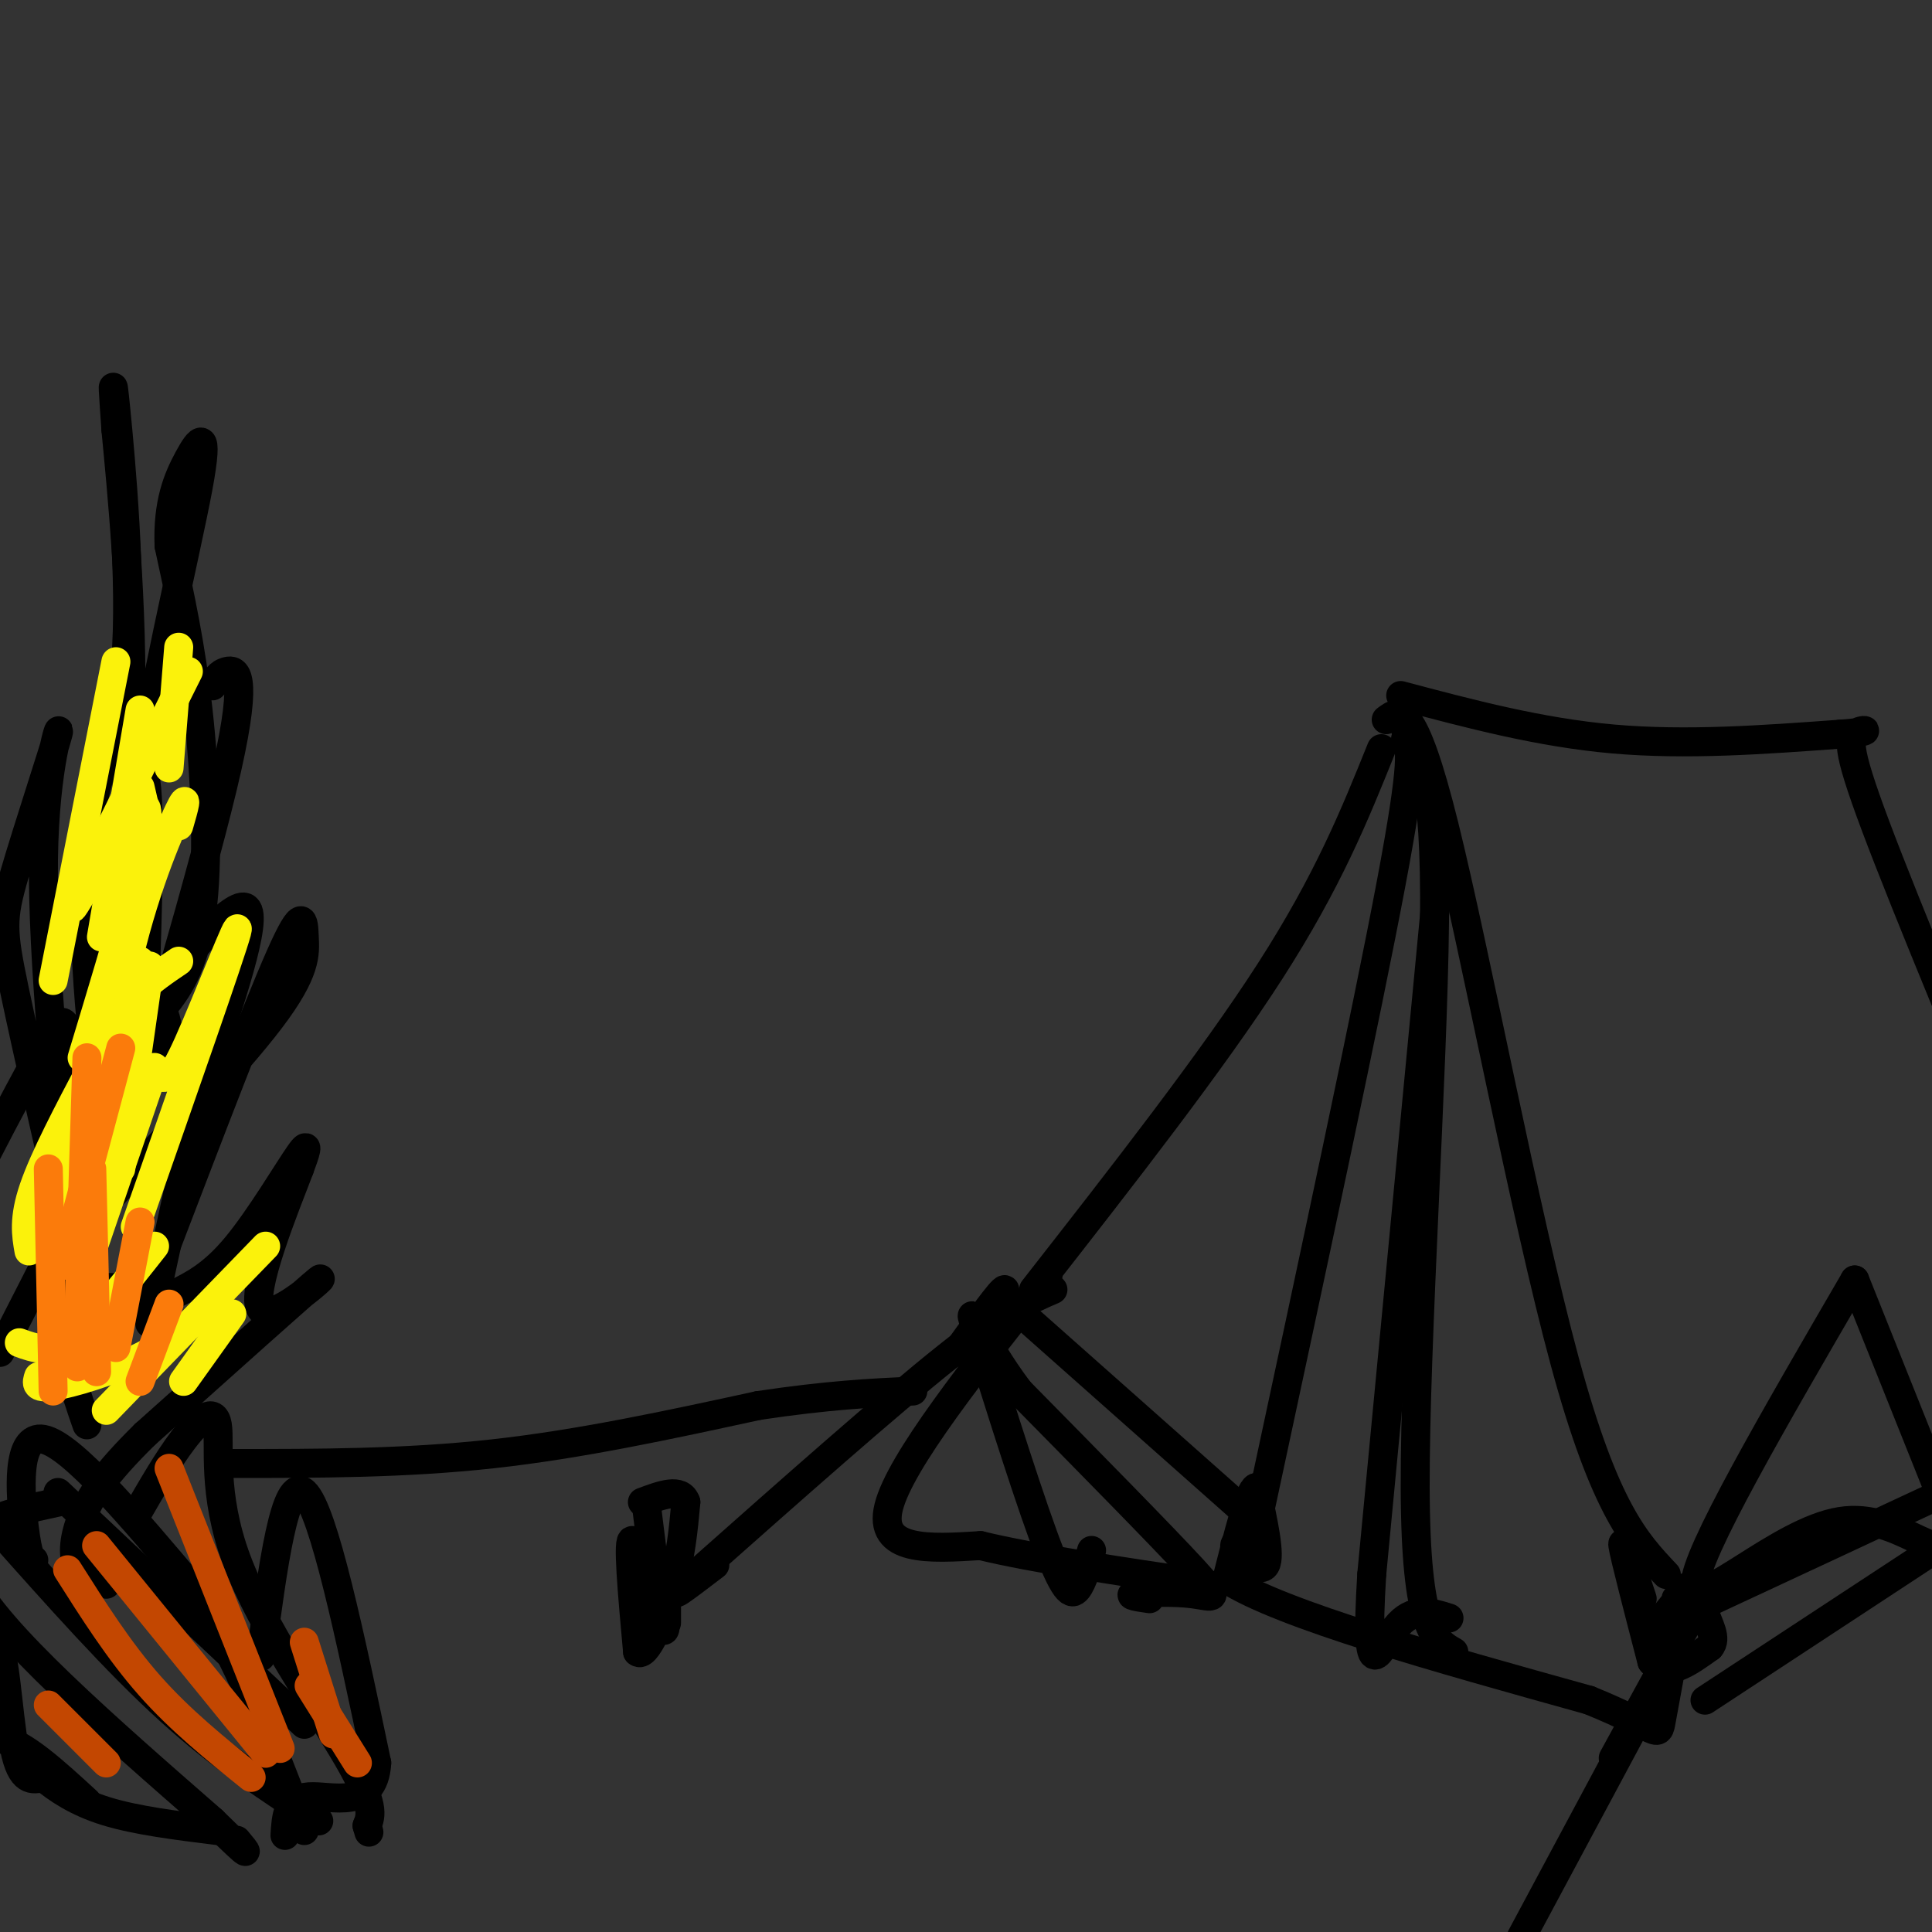 <svg viewBox='0 0 400 400' version='1.1' xmlns='http://www.w3.org/2000/svg' xmlns:xlink='http://www.w3.org/1999/xlink'><rect x="0" y="0" width="400" height="400" fill="#333333" stroke="none"/><g fill='none' stroke='rgb(0,0,0)' stroke-width='6' stroke-linecap='round' stroke-linejoin='round'><path d='M286,155c-5.500,13.667 -11.000,27.333 -23,46c-12.000,18.667 -30.500,42.333 -49,66'/><path d='M291,153c1.000,1.750 2.000,3.500 -3,30c-5.000,26.500 -16.000,77.750 -27,129'/><path d='M287,149c2.756,-2.067 5.511,-4.133 12,22c6.489,26.133 16.711,80.467 25,111c8.289,30.533 14.644,37.267 21,44'/><path d='M291,151c3.156,4.644 6.311,9.289 6,40c-0.311,30.711 -4.089,87.489 -4,117c0.089,29.511 4.044,31.756 8,34'/><path d='M298,179c0.000,0.000 -14.000,147.000 -14,147'/><path d='M284,326c-1.556,25.400 1.556,15.400 5,11c3.444,-4.400 7.222,-3.200 11,-2'/><path d='M290,144c14.417,3.833 28.833,7.667 44,9c15.167,1.333 31.083,0.167 47,-1'/><path d='M381,152c8.012,-0.548 4.542,-1.417 3,0c-1.542,1.417 -1.155,5.119 7,26c8.155,20.881 24.077,58.940 40,97'/><path d='M347,331c1.500,-1.667 3.000,-3.333 2,-2c-1.000,1.333 -4.500,5.667 -8,10'/><path d='M340,331c-2.167,-6.583 -4.333,-13.167 -4,-11c0.333,2.167 3.167,13.083 6,24'/><path d='M342,344c3.000,3.500 7.500,0.250 12,-3'/><path d='M354,341c1.619,-1.762 -0.333,-4.667 -1,-7c-0.667,-2.333 -0.048,-4.095 -3,1c-2.952,5.095 -9.476,17.048 -16,29'/><path d='M345,345c0.000,0.000 -30.000,56.000 -30,56'/><path d='M351,333c0.000,0.000 88.000,-41.000 88,-41'/><path d='M207,268c0.000,0.000 53.000,47.000 53,47'/><path d='M218,267c-4.833,2.083 -9.667,4.167 -22,14c-12.333,9.833 -32.167,27.417 -52,45'/><path d='M144,326c-8.000,7.167 -2.000,2.583 4,-2'/><path d='M207,272c-1.933,2.978 -3.867,5.956 -3,4c0.867,-1.956 4.533,-8.844 4,-9c-0.533,-0.156 -5.267,6.422 -10,13'/><path d='M138,333c0.000,0.000 0.000,3.000 0,3'/><path d='M137,323c0.689,8.422 1.378,16.844 0,14c-1.378,-2.844 -4.822,-16.956 -6,-18c-1.178,-1.044 -0.089,10.978 1,23'/><path d='M132,342c1.578,1.489 5.022,-6.289 7,-13c1.978,-6.711 2.489,-12.356 3,-18'/><path d='M142,311c-1.000,-3.000 -5.000,-1.500 -9,0'/><path d='M134,313c0.000,0.000 1.000,8.000 1,8'/><path d='M258,319c-1.556,0.156 -3.111,0.311 -2,2c1.111,1.689 4.889,4.911 6,3c1.111,-1.911 -0.444,-8.956 -2,-16'/><path d='M260,308c-1.333,0.500 -3.667,9.750 -6,19'/><path d='M254,327c11.500,7.333 43.250,16.167 75,25'/><path d='M329,352c14.778,5.978 14.222,8.422 15,4c0.778,-4.422 2.889,-15.711 5,-27'/><path d='M238,331c-2.411,-0.351 -4.821,-0.702 -3,-1c1.821,-0.298 7.875,-0.542 12,0c4.125,0.542 6.321,1.869 0,-5c-6.321,-6.869 -21.161,-21.935 -36,-37'/><path d='M211,288c-8.354,-11.073 -11.239,-20.257 -9,-13c2.239,7.257 9.603,30.954 14,43c4.397,12.046 5.828,12.442 7,11c1.172,-1.442 2.086,-4.721 3,-8'/><path d='M217,264c-15.333,19.333 -30.667,38.667 -33,48c-2.333,9.333 8.333,8.667 19,8'/><path d='M203,320c11.000,2.667 29.000,5.333 47,8'/><path d=''/><path d='M384,265c-16.612,28.563 -33.225,57.126 -33,63c0.225,5.874 17.287,-10.941 30,-13c12.713,-2.059 21.077,10.638 25,3c3.923,-7.638 3.407,-35.611 3,-39c-0.407,-3.389 -0.703,17.805 -1,39'/><path d='M384,265c0.000,0.000 24.000,60.000 24,60'/><path d='M353,352c0.000,0.000 67.000,-44.000 67,-44'/><path d='M12,309c0.000,0.000 51.000,48.000 51,48'/><path d='M12,311c-11.667,2.500 -23.333,5.000 -18,16c5.333,11.000 27.667,30.500 50,50'/><path d='M44,377c9.167,9.000 7.083,6.500 5,4'/><path d='M0,317c12.000,13.500 24.000,27.000 35,37c11.000,10.000 21.000,16.500 31,23'/><path d='M7,323c-0.600,-0.267 -1.200,-0.533 -2,-7c-0.800,-6.467 -1.800,-19.133 4,-18c5.800,1.133 18.400,16.067 31,31'/><path d='M40,329c9.000,13.500 16.000,31.750 23,50'/><path d='M28,314c3.378,-5.879 6.756,-11.758 10,-16c3.244,-4.242 6.354,-6.848 7,-3c0.646,3.848 -1.172,14.152 4,28c5.172,13.848 17.335,31.242 23,41c5.665,9.758 4.833,11.879 4,14'/><path d='M76,378c0.667,2.333 0.333,1.167 0,0'/><path d='M54,343c2.500,-18.833 5.000,-37.667 9,-34c4.000,3.667 9.500,29.833 15,56'/><path d='M78,365c-0.556,9.911 -9.444,6.689 -14,7c-4.556,0.311 -4.778,4.156 -5,8'/><path d='M18,373c-6.656,-6.123 -13.311,-12.246 -18,-13c-4.689,-0.754 -7.411,3.860 -7,-1c0.411,-4.860 3.957,-19.193 6,-19c2.043,0.193 2.584,14.912 4,22c1.416,7.088 3.708,6.544 6,6'/><path d='M9,368c2.800,2.311 6.800,5.089 13,7c6.200,1.911 14.600,2.956 23,4'/><path d='M-8,279c-1.178,-0.933 -2.356,-1.867 -4,-4c-1.644,-2.133 -3.756,-5.467 0,-16c3.756,-10.533 13.378,-28.267 23,-46'/><path d='M11,213c4.060,-5.095 2.708,5.167 4,12c1.292,6.833 5.226,10.238 9,8c3.774,-2.238 7.387,-10.119 11,-18'/><path d='M35,215c-0.287,-6.929 -6.505,-15.252 -8,-28c-1.495,-12.748 1.733,-29.922 3,-26c1.267,3.922 0.572,28.941 0,43c-0.572,14.059 -1.021,17.160 -6,28c-4.979,10.840 -14.490,29.420 -24,48'/><path d='M18,253c15.262,-16.071 30.524,-32.143 38,-42c7.476,-9.857 7.167,-13.500 7,-17c-0.167,-3.500 -0.190,-6.857 -5,4c-4.810,10.857 -14.405,35.929 -24,61'/><path d='M34,259c-7.260,10.691 -13.411,6.919 -15,7c-1.589,0.081 1.384,4.016 5,5c3.616,0.984 7.877,-0.984 12,-3c4.123,-2.016 8.110,-4.081 13,-10c4.890,-5.919 10.683,-15.691 13,-19c2.317,-3.309 1.159,-0.154 0,3'/><path d='M62,242c-2.952,7.762 -10.333,25.667 -8,29c2.333,3.333 14.381,-7.905 12,-6c-2.381,1.905 -19.190,16.952 -36,32'/><path d='M30,297c-8.381,8.250 -11.333,12.875 -13,17c-1.667,4.125 -2.048,7.750 -1,10c1.048,2.250 3.524,3.125 6,4'/><path d='M18,295c-2.603,-7.453 -5.206,-14.906 -5,-27c0.206,-12.094 3.220,-28.829 6,-39c2.780,-10.171 5.325,-13.777 12,-22c6.675,-8.223 17.478,-21.064 20,-19c2.522,2.064 -3.239,19.032 -9,36'/><path d='M42,224c-3.333,14.333 -7.167,32.167 -11,50'/><path d='M16,263c-5.188,-22.751 -10.376,-45.502 -13,-58c-2.624,-12.498 -2.683,-14.742 0,-24c2.683,-9.258 8.107,-25.531 9,-29c0.893,-3.469 -2.745,5.866 -3,26c-0.255,20.134 2.872,51.067 6,82'/><path d='M15,260c1.167,16.500 1.083,16.750 1,17'/><path d='M19,258c11.756,-39.511 23.511,-79.022 28,-99c4.489,-19.978 1.711,-20.422 0,-20c-1.711,0.422 -2.356,1.711 -3,3'/><path d='M26,206c-1.515,13.498 -3.030,26.995 -5,20c-1.970,-6.995 -4.394,-34.483 -3,-51c1.394,-16.517 6.606,-22.062 8,-38c1.394,-15.938 -1.030,-42.268 -2,-52c-0.970,-9.732 -0.485,-2.866 0,4'/><path d='M24,89c1.045,11.029 3.658,36.600 3,60c-0.658,23.400 -4.589,44.627 -6,54c-1.411,9.373 -0.304,6.890 1,7c1.304,0.110 2.805,2.811 5,3c2.195,0.189 5.083,-2.135 8,-6c2.917,-3.865 5.862,-9.271 7,-20c1.138,-10.729 0.468,-26.780 -1,-40c-1.468,-13.220 -3.734,-23.610 -6,-34'/><path d='M35,113c-0.341,-8.839 1.805,-13.936 4,-18c2.195,-4.064 4.437,-7.094 2,6c-2.437,13.094 -9.553,42.313 -14,71c-4.447,28.687 -6.223,56.844 -8,85'/><path d='M48,303c17.917,0.000 35.833,0.000 54,-2c18.167,-2.000 36.583,-6.000 55,-10'/><path d='M157,291c14.500,-2.167 23.250,-2.583 32,-3'/></g>
<g fill='none' stroke='rgb(251,242,11)' stroke-width='6' stroke-linecap='round' stroke-linejoin='round'><path d='M6,259c-0.583,-3.333 -1.167,-6.667 1,-13c2.167,-6.333 7.083,-15.667 12,-25'/><path d='M9,255c3.667,-14.833 7.333,-29.667 12,-39c4.667,-9.333 10.333,-13.167 16,-17'/><path d='M20,228c0.000,0.000 9.000,-29.000 9,-29'/><path d='M37,171c1.089,-3.756 2.178,-7.511 0,-3c-2.178,4.511 -7.622,17.289 -11,33c-3.378,15.711 -4.689,34.356 -6,53'/><path d='M19,227c5.125,-1.946 10.250,-3.893 13,-4c2.750,-0.107 3.125,1.625 7,-7c3.875,-8.625 11.250,-27.607 10,-23c-1.250,4.607 -11.125,32.804 -21,61'/><path d='M25,242c0.000,0.000 6.000,-42.000 6,-42'/><path d='M32,221c0.000,0.000 -14.000,41.000 -14,41'/><path d='M4,278c3.167,1.167 6.333,2.333 11,-1c4.667,-3.333 10.833,-11.167 17,-19'/><path d='M8,285c-0.422,1.289 -0.844,2.578 3,2c3.844,-0.578 11.956,-3.022 18,-6c6.044,-2.978 10.022,-6.489 14,-10'/><path d='M22,292c0.000,0.000 33.000,-34.000 33,-34'/><path d='M48,272c0.000,0.000 -10.000,14.000 -10,14'/><path d='M17,219c7.689,-25.378 15.378,-50.756 13,-52c-2.378,-1.244 -14.822,21.644 -15,21c-0.178,-0.644 11.911,-24.822 24,-49'/><path d='M37,134c0.000,0.000 -2.000,25.000 -2,25'/><path d='M32,176c0.000,0.000 -3.000,-13.000 -3,-13'/><path d='M29,147c0.000,0.000 -8.000,47.000 -8,47'/><path d='M11,203c0.000,0.000 13.000,-66.000 13,-66'/></g>
<g fill='none' stroke='rgb(195,71,1)' stroke-width='6' stroke-linecap='round' stroke-linejoin='round'><path d='M14,325c5.333,8.417 10.667,16.833 17,24c6.333,7.167 13.667,13.083 21,19'/><path d='M20,320c0.000,0.000 35.000,43.000 35,43'/><path d='M35,304c0.000,0.000 23.000,58.000 23,58'/><path d='M64,349c0.000,0.000 10.000,16.000 10,16'/><path d='M63,340c0.000,0.000 6.000,19.000 6,19'/><path d='M10,353c0.000,0.000 12.000,12.000 12,12'/></g>
<g fill='none' stroke='rgb(251,123,11)' stroke-width='6' stroke-linecap='round' stroke-linejoin='round'><path d='M25,217c0.000,0.000 -12.000,45.000 -12,45'/><path d='M18,219c0.000,0.000 -2.000,64.000 -2,64'/><path d='M10,242c0.000,0.000 1.000,46.000 1,46'/><path d='M19,242c0.000,0.000 1.000,42.000 1,42'/><path d='M29,253c0.000,0.000 -5.000,26.000 -5,26'/><path d='M35,270c0.000,0.000 -6.000,16.000 -6,16'/></g>
</svg>